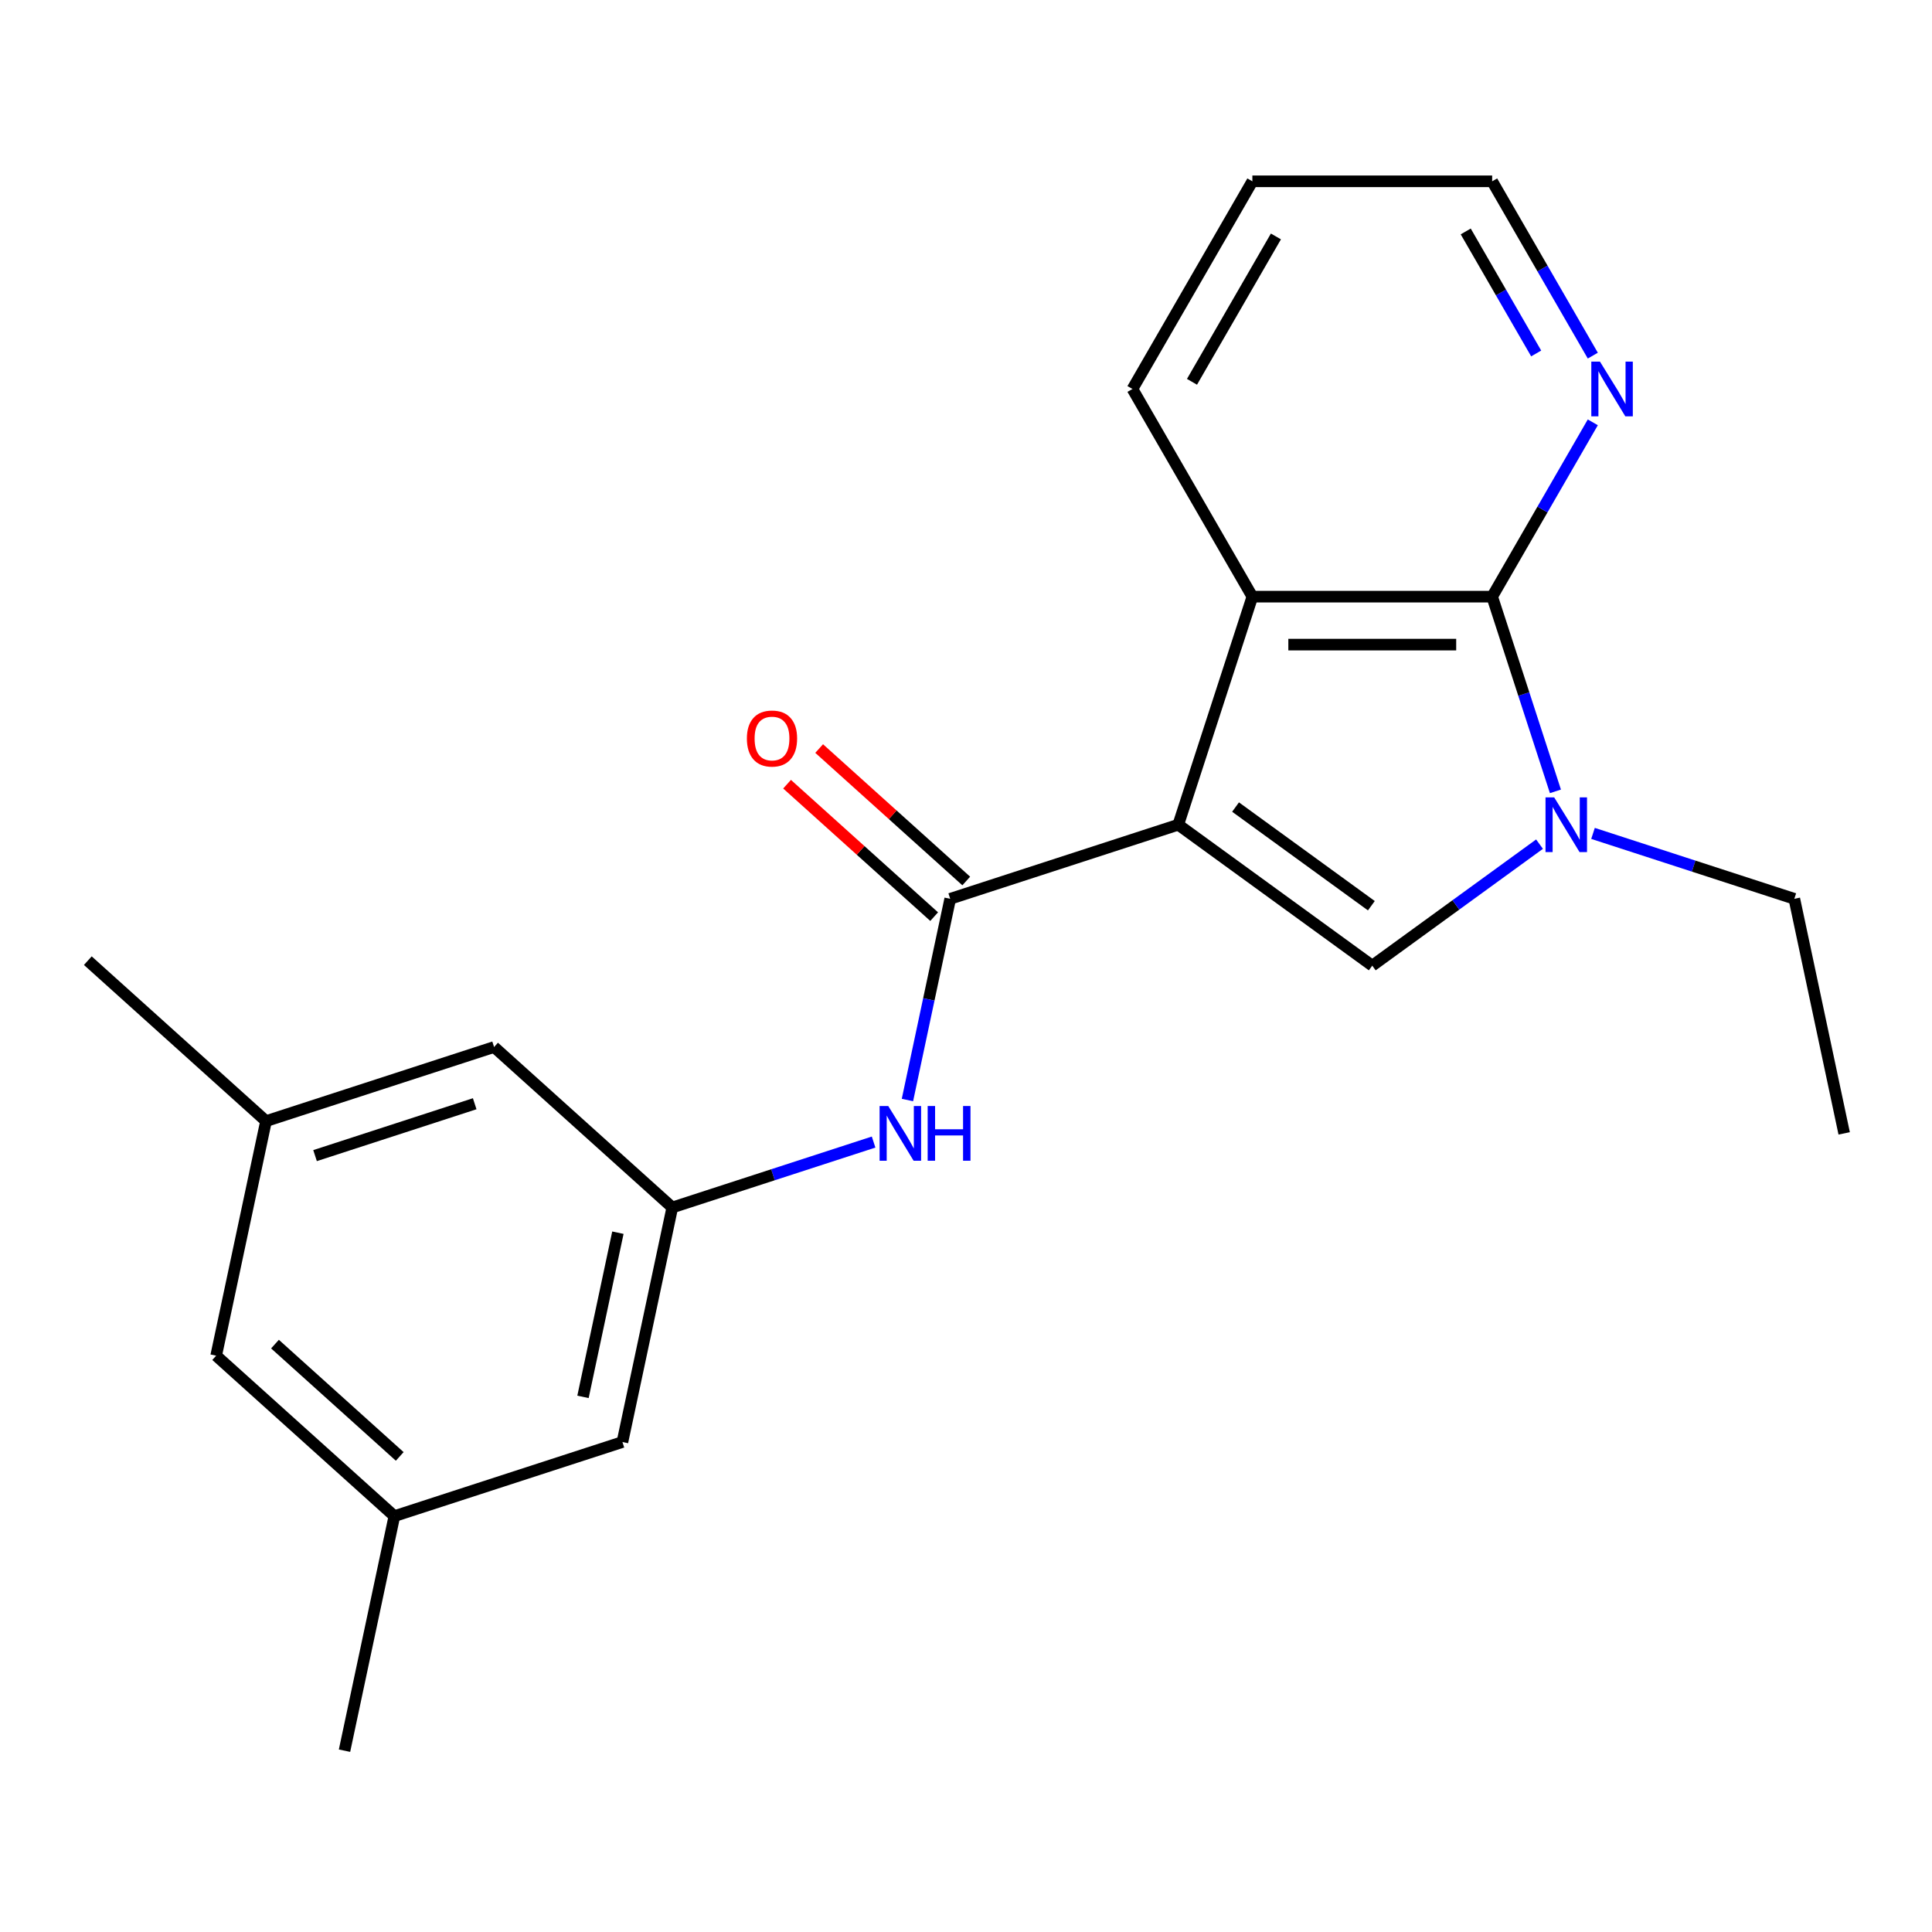 <?xml version='1.0' encoding='iso-8859-1'?>
<svg version='1.1' baseProfile='full'
              xmlns='http://www.w3.org/2000/svg'
                      xmlns:rdkit='http://www.rdkit.org/xml'
                      xmlns:xlink='http://www.w3.org/1999/xlink'
                  xml:space='preserve'
width='1000px' height='1000px' viewBox='0 0 1000 1000'>
<!-- END OF HEADER -->
<rect style='opacity:1.0;fill:#FFFFFF;stroke:none' width='1000' height='1000' x='0' y='0'> </rect>
<path class='bond-0' d='M 609.868,426.87 L 710.282,499.825' style='fill:none;fill-rule:evenodd;stroke:#000000;stroke-width:6px;stroke-linecap:butt;stroke-linejoin:miter;stroke-opacity:1' />
<path class='bond-0' d='M 639.521,417.731 L 709.811,468.799' style='fill:none;fill-rule:evenodd;stroke:#000000;stroke-width:6px;stroke-linecap:butt;stroke-linejoin:miter;stroke-opacity:1' />
<path class='bond-3' d='M 609.868,426.87 L 491.824,465.225' style='fill:none;fill-rule:evenodd;stroke:#000000;stroke-width:6px;stroke-linecap:butt;stroke-linejoin:miter;stroke-opacity:1' />
<path class='bond-4' d='M 609.868,426.87 L 648.223,308.826' style='fill:none;fill-rule:evenodd;stroke:#000000;stroke-width:6px;stroke-linecap:butt;stroke-linejoin:miter;stroke-opacity:1' />
<path class='bond-1' d='M 710.282,499.825 L 753.567,468.376' style='fill:none;fill-rule:evenodd;stroke:#000000;stroke-width:6px;stroke-linecap:butt;stroke-linejoin:miter;stroke-opacity:1' />
<path class='bond-1' d='M 753.567,468.376 L 796.853,436.928' style='fill:none;fill-rule:evenodd;stroke:#0000FF;stroke-width:6px;stroke-linecap:butt;stroke-linejoin:miter;stroke-opacity:1' />
<path class='bond-14' d='M 824.539,431.368 L 876.639,448.296' style='fill:none;fill-rule:evenodd;stroke:#0000FF;stroke-width:6px;stroke-linecap:butt;stroke-linejoin:miter;stroke-opacity:1' />
<path class='bond-14' d='M 876.639,448.296 L 928.74,465.225' style='fill:none;fill-rule:evenodd;stroke:#000000;stroke-width:6px;stroke-linecap:butt;stroke-linejoin:miter;stroke-opacity:1' />
<path class='bond-21' d='M 805.087,409.607 L 788.714,359.217' style='fill:none;fill-rule:evenodd;stroke:#0000FF;stroke-width:6px;stroke-linecap:butt;stroke-linejoin:miter;stroke-opacity:1' />
<path class='bond-21' d='M 788.714,359.217 L 772.341,308.826' style='fill:none;fill-rule:evenodd;stroke:#000000;stroke-width:6px;stroke-linecap:butt;stroke-linejoin:miter;stroke-opacity:1' />
<path class='bond-2' d='M 772.341,308.826 L 648.223,308.826' style='fill:none;fill-rule:evenodd;stroke:#000000;stroke-width:6px;stroke-linecap:butt;stroke-linejoin:miter;stroke-opacity:1' />
<path class='bond-2' d='M 753.723,333.65 L 666.84,333.65' style='fill:none;fill-rule:evenodd;stroke:#000000;stroke-width:6px;stroke-linecap:butt;stroke-linejoin:miter;stroke-opacity:1' />
<path class='bond-7' d='M 772.341,308.826 L 798.387,263.713' style='fill:none;fill-rule:evenodd;stroke:#000000;stroke-width:6px;stroke-linecap:butt;stroke-linejoin:miter;stroke-opacity:1' />
<path class='bond-7' d='M 798.387,263.713 L 824.434,218.599' style='fill:none;fill-rule:evenodd;stroke:#0000FF;stroke-width:6px;stroke-linecap:butt;stroke-linejoin:miter;stroke-opacity:1' />
<path class='bond-5' d='M 491.824,465.225 L 480.756,517.297' style='fill:none;fill-rule:evenodd;stroke:#000000;stroke-width:6px;stroke-linecap:butt;stroke-linejoin:miter;stroke-opacity:1' />
<path class='bond-5' d='M 480.756,517.297 L 469.688,569.368' style='fill:none;fill-rule:evenodd;stroke:#0000FF;stroke-width:6px;stroke-linecap:butt;stroke-linejoin:miter;stroke-opacity:1' />
<path class='bond-8' d='M 500.129,456.001 L 462.062,421.725' style='fill:none;fill-rule:evenodd;stroke:#000000;stroke-width:6px;stroke-linecap:butt;stroke-linejoin:miter;stroke-opacity:1' />
<path class='bond-8' d='M 462.062,421.725 L 423.994,387.449' style='fill:none;fill-rule:evenodd;stroke:#FF0000;stroke-width:6px;stroke-linecap:butt;stroke-linejoin:miter;stroke-opacity:1' />
<path class='bond-8' d='M 483.519,474.449 L 445.451,440.173' style='fill:none;fill-rule:evenodd;stroke:#000000;stroke-width:6px;stroke-linecap:butt;stroke-linejoin:miter;stroke-opacity:1' />
<path class='bond-8' d='M 445.451,440.173 L 407.384,405.896' style='fill:none;fill-rule:evenodd;stroke:#FF0000;stroke-width:6px;stroke-linecap:butt;stroke-linejoin:miter;stroke-opacity:1' />
<path class='bond-15' d='M 648.223,308.826 L 586.163,201.337' style='fill:none;fill-rule:evenodd;stroke:#000000;stroke-width:6px;stroke-linecap:butt;stroke-linejoin:miter;stroke-opacity:1' />
<path class='bond-6' d='M 452.175,591.129 L 400.075,608.058' style='fill:none;fill-rule:evenodd;stroke:#0000FF;stroke-width:6px;stroke-linecap:butt;stroke-linejoin:miter;stroke-opacity:1' />
<path class='bond-6' d='M 400.075,608.058 L 347.975,624.986' style='fill:none;fill-rule:evenodd;stroke:#000000;stroke-width:6px;stroke-linecap:butt;stroke-linejoin:miter;stroke-opacity:1' />
<path class='bond-11' d='M 347.975,624.986 L 322.169,746.392' style='fill:none;fill-rule:evenodd;stroke:#000000;stroke-width:6px;stroke-linecap:butt;stroke-linejoin:miter;stroke-opacity:1' />
<path class='bond-11' d='M 319.822,638.036 L 301.758,723.02' style='fill:none;fill-rule:evenodd;stroke:#000000;stroke-width:6px;stroke-linecap:butt;stroke-linejoin:miter;stroke-opacity:1' />
<path class='bond-12' d='M 347.975,624.986 L 255.736,541.934' style='fill:none;fill-rule:evenodd;stroke:#000000;stroke-width:6px;stroke-linecap:butt;stroke-linejoin:miter;stroke-opacity:1' />
<path class='bond-22' d='M 824.434,184.074 L 798.387,138.96' style='fill:none;fill-rule:evenodd;stroke:#0000FF;stroke-width:6px;stroke-linecap:butt;stroke-linejoin:miter;stroke-opacity:1' />
<path class='bond-22' d='M 798.387,138.96 L 772.341,93.847' style='fill:none;fill-rule:evenodd;stroke:#000000;stroke-width:6px;stroke-linecap:butt;stroke-linejoin:miter;stroke-opacity:1' />
<path class='bond-22' d='M 795.122,182.951 L 776.889,151.372' style='fill:none;fill-rule:evenodd;stroke:#0000FF;stroke-width:6px;stroke-linecap:butt;stroke-linejoin:miter;stroke-opacity:1' />
<path class='bond-22' d='M 776.889,151.372 L 758.657,119.793' style='fill:none;fill-rule:evenodd;stroke:#000000;stroke-width:6px;stroke-linecap:butt;stroke-linejoin:miter;stroke-opacity:1' />
<path class='bond-9' d='M 137.693,580.289 L 255.736,541.934' style='fill:none;fill-rule:evenodd;stroke:#000000;stroke-width:6px;stroke-linecap:butt;stroke-linejoin:miter;stroke-opacity:1' />
<path class='bond-9' d='M 163.07,598.145 L 245.701,571.296' style='fill:none;fill-rule:evenodd;stroke:#000000;stroke-width:6px;stroke-linecap:butt;stroke-linejoin:miter;stroke-opacity:1' />
<path class='bond-13' d='M 137.693,580.289 L 111.887,701.695' style='fill:none;fill-rule:evenodd;stroke:#000000;stroke-width:6px;stroke-linecap:butt;stroke-linejoin:miter;stroke-opacity:1' />
<path class='bond-18' d='M 137.693,580.289 L 45.455,497.238' style='fill:none;fill-rule:evenodd;stroke:#000000;stroke-width:6px;stroke-linecap:butt;stroke-linejoin:miter;stroke-opacity:1' />
<path class='bond-10' d='M 204.125,784.747 L 322.169,746.392' style='fill:none;fill-rule:evenodd;stroke:#000000;stroke-width:6px;stroke-linecap:butt;stroke-linejoin:miter;stroke-opacity:1' />
<path class='bond-17' d='M 204.125,784.747 L 178.319,906.153' style='fill:none;fill-rule:evenodd;stroke:#000000;stroke-width:6px;stroke-linecap:butt;stroke-linejoin:miter;stroke-opacity:1' />
<path class='bond-23' d='M 204.125,784.747 L 111.887,701.695' style='fill:none;fill-rule:evenodd;stroke:#000000;stroke-width:6px;stroke-linecap:butt;stroke-linejoin:miter;stroke-opacity:1' />
<path class='bond-23' d='M 206.9,753.842 L 142.333,695.706' style='fill:none;fill-rule:evenodd;stroke:#000000;stroke-width:6px;stroke-linecap:butt;stroke-linejoin:miter;stroke-opacity:1' />
<path class='bond-19' d='M 928.74,465.225 L 954.545,586.631' style='fill:none;fill-rule:evenodd;stroke:#000000;stroke-width:6px;stroke-linecap:butt;stroke-linejoin:miter;stroke-opacity:1' />
<path class='bond-20' d='M 586.163,201.337 L 648.223,93.847' style='fill:none;fill-rule:evenodd;stroke:#000000;stroke-width:6px;stroke-linecap:butt;stroke-linejoin:miter;stroke-opacity:1' />
<path class='bond-20' d='M 616.97,197.625 L 660.412,122.382' style='fill:none;fill-rule:evenodd;stroke:#000000;stroke-width:6px;stroke-linecap:butt;stroke-linejoin:miter;stroke-opacity:1' />
<path class='bond-16' d='M 772.341,93.847 L 648.223,93.847' style='fill:none;fill-rule:evenodd;stroke:#000000;stroke-width:6px;stroke-linecap:butt;stroke-linejoin:miter;stroke-opacity:1' />
<path  class='atom-2' d='M 804.436 412.71
L 813.716 427.71
Q 814.636 429.19, 816.116 431.87
Q 817.596 434.55, 817.676 434.71
L 817.676 412.71
L 821.436 412.71
L 821.436 441.03
L 817.556 441.03
L 807.596 424.63
Q 806.436 422.71, 805.196 420.51
Q 803.996 418.31, 803.636 417.63
L 803.636 441.03
L 799.956 441.03
L 799.956 412.71
L 804.436 412.71
' fill='#0000FF'/>
<path  class='atom-6' d='M 459.758 572.471
L 469.038 587.471
Q 469.958 588.951, 471.438 591.631
Q 472.918 594.311, 472.998 594.471
L 472.998 572.471
L 476.758 572.471
L 476.758 600.791
L 472.878 600.791
L 462.918 584.391
Q 461.758 582.471, 460.518 580.271
Q 459.318 578.071, 458.958 577.391
L 458.958 600.791
L 455.278 600.791
L 455.278 572.471
L 459.758 572.471
' fill='#0000FF'/>
<path  class='atom-6' d='M 480.158 572.471
L 483.998 572.471
L 483.998 584.511
L 498.478 584.511
L 498.478 572.471
L 502.318 572.471
L 502.318 600.791
L 498.478 600.791
L 498.478 587.711
L 483.998 587.711
L 483.998 600.791
L 480.158 600.791
L 480.158 572.471
' fill='#0000FF'/>
<path  class='atom-8' d='M 828.14 187.177
L 837.42 202.177
Q 838.34 203.657, 839.82 206.337
Q 841.3 209.017, 841.38 209.177
L 841.38 187.177
L 845.14 187.177
L 845.14 215.497
L 841.26 215.497
L 831.3 199.097
Q 830.14 197.177, 828.9 194.977
Q 827.7 192.777, 827.34 192.097
L 827.34 215.497
L 823.66 215.497
L 823.66 187.177
L 828.14 187.177
' fill='#0000FF'/>
<path  class='atom-9' d='M 386.586 382.253
Q 386.586 375.453, 389.946 371.653
Q 393.306 367.853, 399.586 367.853
Q 405.866 367.853, 409.226 371.653
Q 412.586 375.453, 412.586 382.253
Q 412.586 389.133, 409.186 393.053
Q 405.786 396.933, 399.586 396.933
Q 393.346 396.933, 389.946 393.053
Q 386.586 389.173, 386.586 382.253
M 399.586 393.733
Q 403.906 393.733, 406.226 390.853
Q 408.586 387.933, 408.586 382.253
Q 408.586 376.693, 406.226 373.893
Q 403.906 371.053, 399.586 371.053
Q 395.266 371.053, 392.906 373.853
Q 390.586 376.653, 390.586 382.253
Q 390.586 387.973, 392.906 390.853
Q 395.266 393.733, 399.586 393.733
' fill='#FF0000'/>
</svg>
